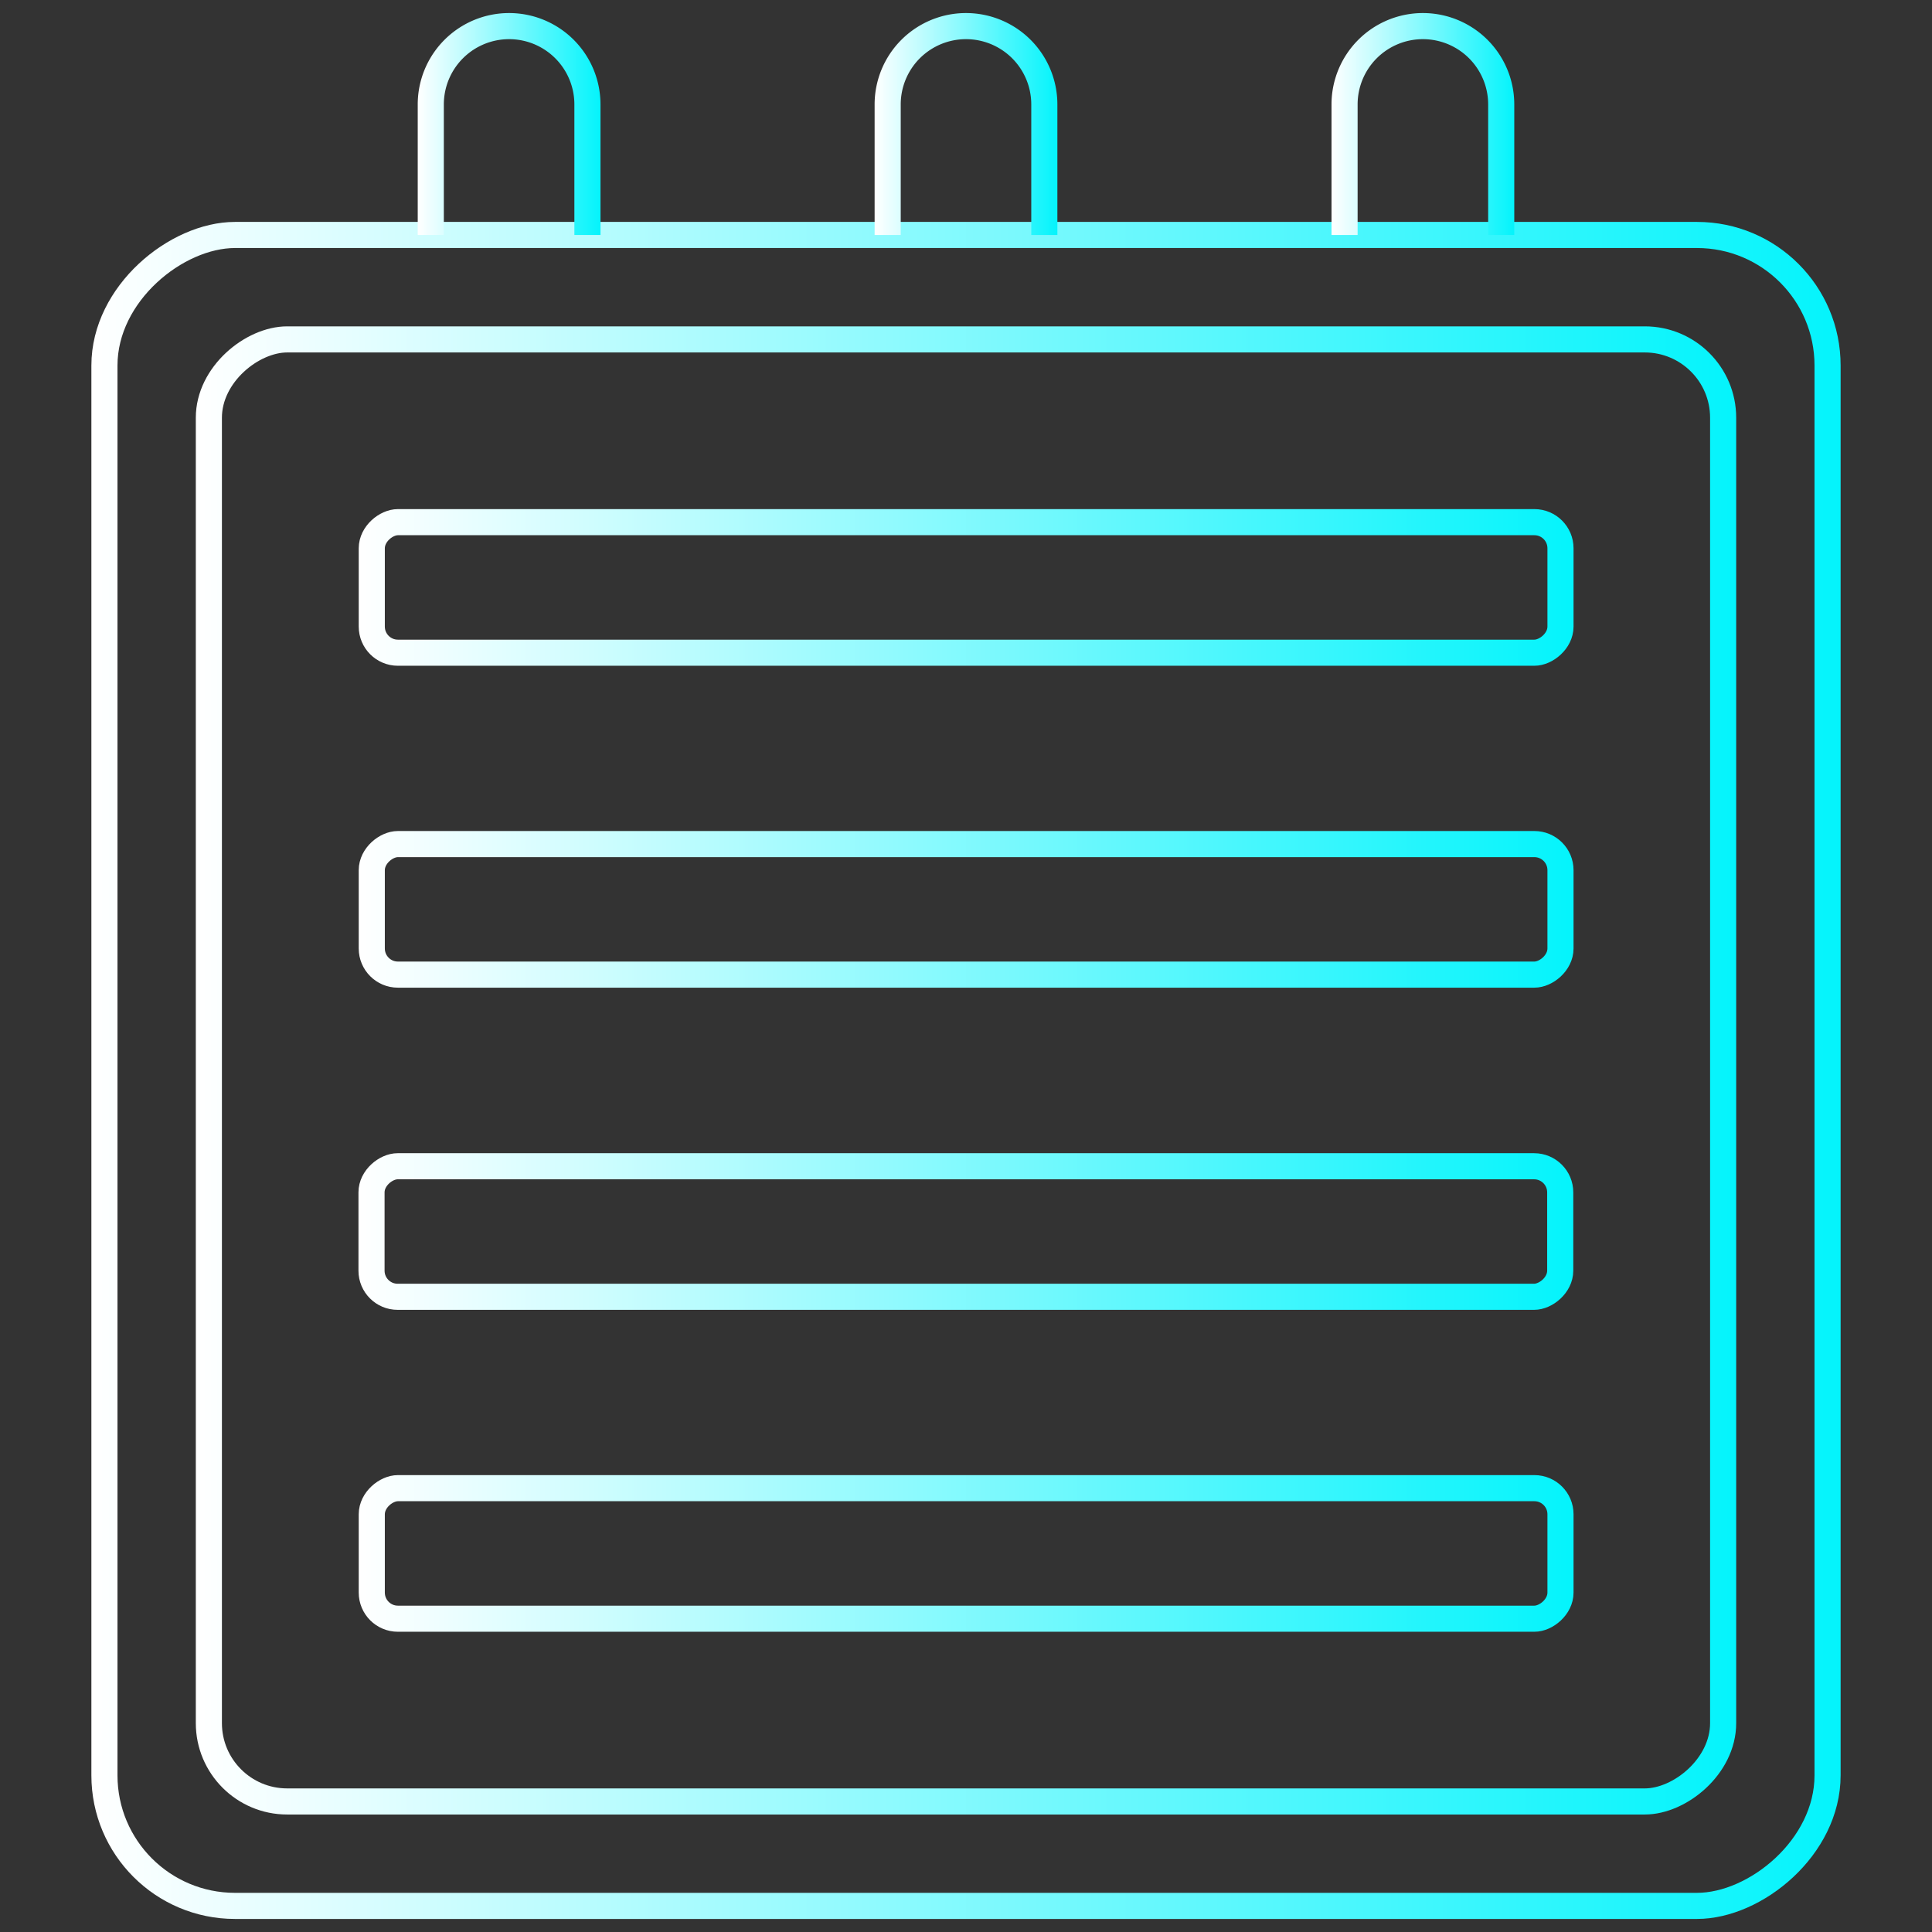 <svg xmlns="http://www.w3.org/2000/svg" xmlns:xlink="http://www.w3.org/1999/xlink" viewBox="0 0 74 74"><rect x="0" y="0" width="74" height="74" fill="#333333" stroke="none"/><defs><style>.cls-1,.cls-10,.cls-2,.cls-3,.cls-4,.cls-5,.cls-6,.cls-7,.cls-8,.cls-9{fill:none;}.cls-10,.cls-2,.cls-3,.cls-4,.cls-5,.cls-6,.cls-7,.cls-8,.cls-9{stroke-miterlimit:10;}.cls-2{stroke:url(#未命名漸層_154);}.cls-3{stroke:url(#未命名漸層_154-2);}.cls-4{stroke:url(#未命名漸層_154-3);}.cls-5{stroke:url(#未命名漸層_154-4);}.cls-6{stroke:url(#未命名漸層_154-5);}.cls-7{stroke:url(#未命名漸層_154-6);}.cls-8{stroke:url(#未命名漸層_154-7);}.cls-9{stroke:url(#未命名漸層_154-8);}.cls-10{stroke:url(#未命名漸層_154-9);}</style><linearGradient id="未命名漸層_154" x1="3.5" y1="41" x2="70.5" y2="41" gradientTransform="translate(78 4) rotate(90)" gradientUnits="userSpaceOnUse"><stop offset="0" stop-color="#fff"/><stop offset="1" stop-color="#04f4fc"/></linearGradient><linearGradient id="未命名漸層_154-2" x1="7.5" x2="66.5" xlink:href="#未命名漸層_154"/><linearGradient id="未命名漸層_154-3" x1="13.74" y1="22.5" x2="60.26" y2="22.5" gradientTransform="translate(59.5 -14.5) rotate(90)" xlink:href="#未命名漸層_154"/><linearGradient id="未命名漸層_154-4" x1="13.74" y1="59.5" x2="60.26" y2="59.5" gradientTransform="translate(96.5 22.5) rotate(90)" xlink:href="#未命名漸層_154"/><linearGradient id="未命名漸層_154-5" x1="13.74" y1="34.83" x2="60.26" y2="34.83" gradientTransform="translate(71.83 -2.17) rotate(90)" xlink:href="#未命名漸層_154"/><linearGradient id="未命名漸層_154-6" x1="13.74" y1="47.17" x2="60.26" y2="47.17" gradientTransform="translate(84.17 10.17) rotate(90)" xlink:href="#未命名漸層_154"/><linearGradient id="未命名漸層_154-7" x1="16" y1="4.75" x2="23" y2="4.75" gradientTransform="matrix(1, 0, 0, 1, 0, 0)" xlink:href="#未命名漸層_154"/><linearGradient id="未命名漸層_154-8" x1="33.5" y1="4.75" x2="40.5" y2="4.75" gradientTransform="matrix(1, 0, 0, 1, 0, 0)" xlink:href="#未命名漸層_154"/><linearGradient id="未命名漸層_154-9" x1="51" y1="4.75" x2="58" y2="4.75" gradientTransform="matrix(1, 0, 0, 1, 0, 0)" xlink:href="#未命名漸層_154"/></defs><g id="圖層_2" data-name="圖層 2"><g id="圖層_1-2" data-name="圖層 1"><rect class="cls-1" width="74" height="74"/><rect class="cls-2" x="5" y="8" width="64" height="66" rx="5" transform="translate(-4 78) rotate(-90)"/><rect class="cls-3" x="9" y="12" width="56" height="58" rx="3" transform="translate(-4 78) rotate(-90)"/><rect class="cls-4" x="34.5" y="-0.26" width="5" height="45.53" rx="1" transform="translate(14.5 59.5) rotate(-90)"/><rect class="cls-5" x="34.5" y="36.74" width="5" height="45.53" rx="1" transform="translate(-22.5 96.5) rotate(-90)"/><rect class="cls-6" x="34.5" y="12.07" width="5" height="45.53" rx="1" transform="translate(2.17 71.83) rotate(-90)"/><rect class="cls-7" x="34.5" y="24.4" width="5" height="45.53" rx="1" transform="translate(-10.17 84.17) rotate(-90)"/><path class="cls-8" d="M16.5,9V4a3,3,0,0,1,3-3h0a3,3,0,0,1,3,3V9"/><path class="cls-9" d="M34,9V4a3,3,0,0,1,3-3h0a3,3,0,0,1,3,3V9"/><path class="cls-10" d="M51.5,9V4a3,3,0,0,1,3-3h0a3,3,0,0,1,3,3V9"/></g></g></svg>